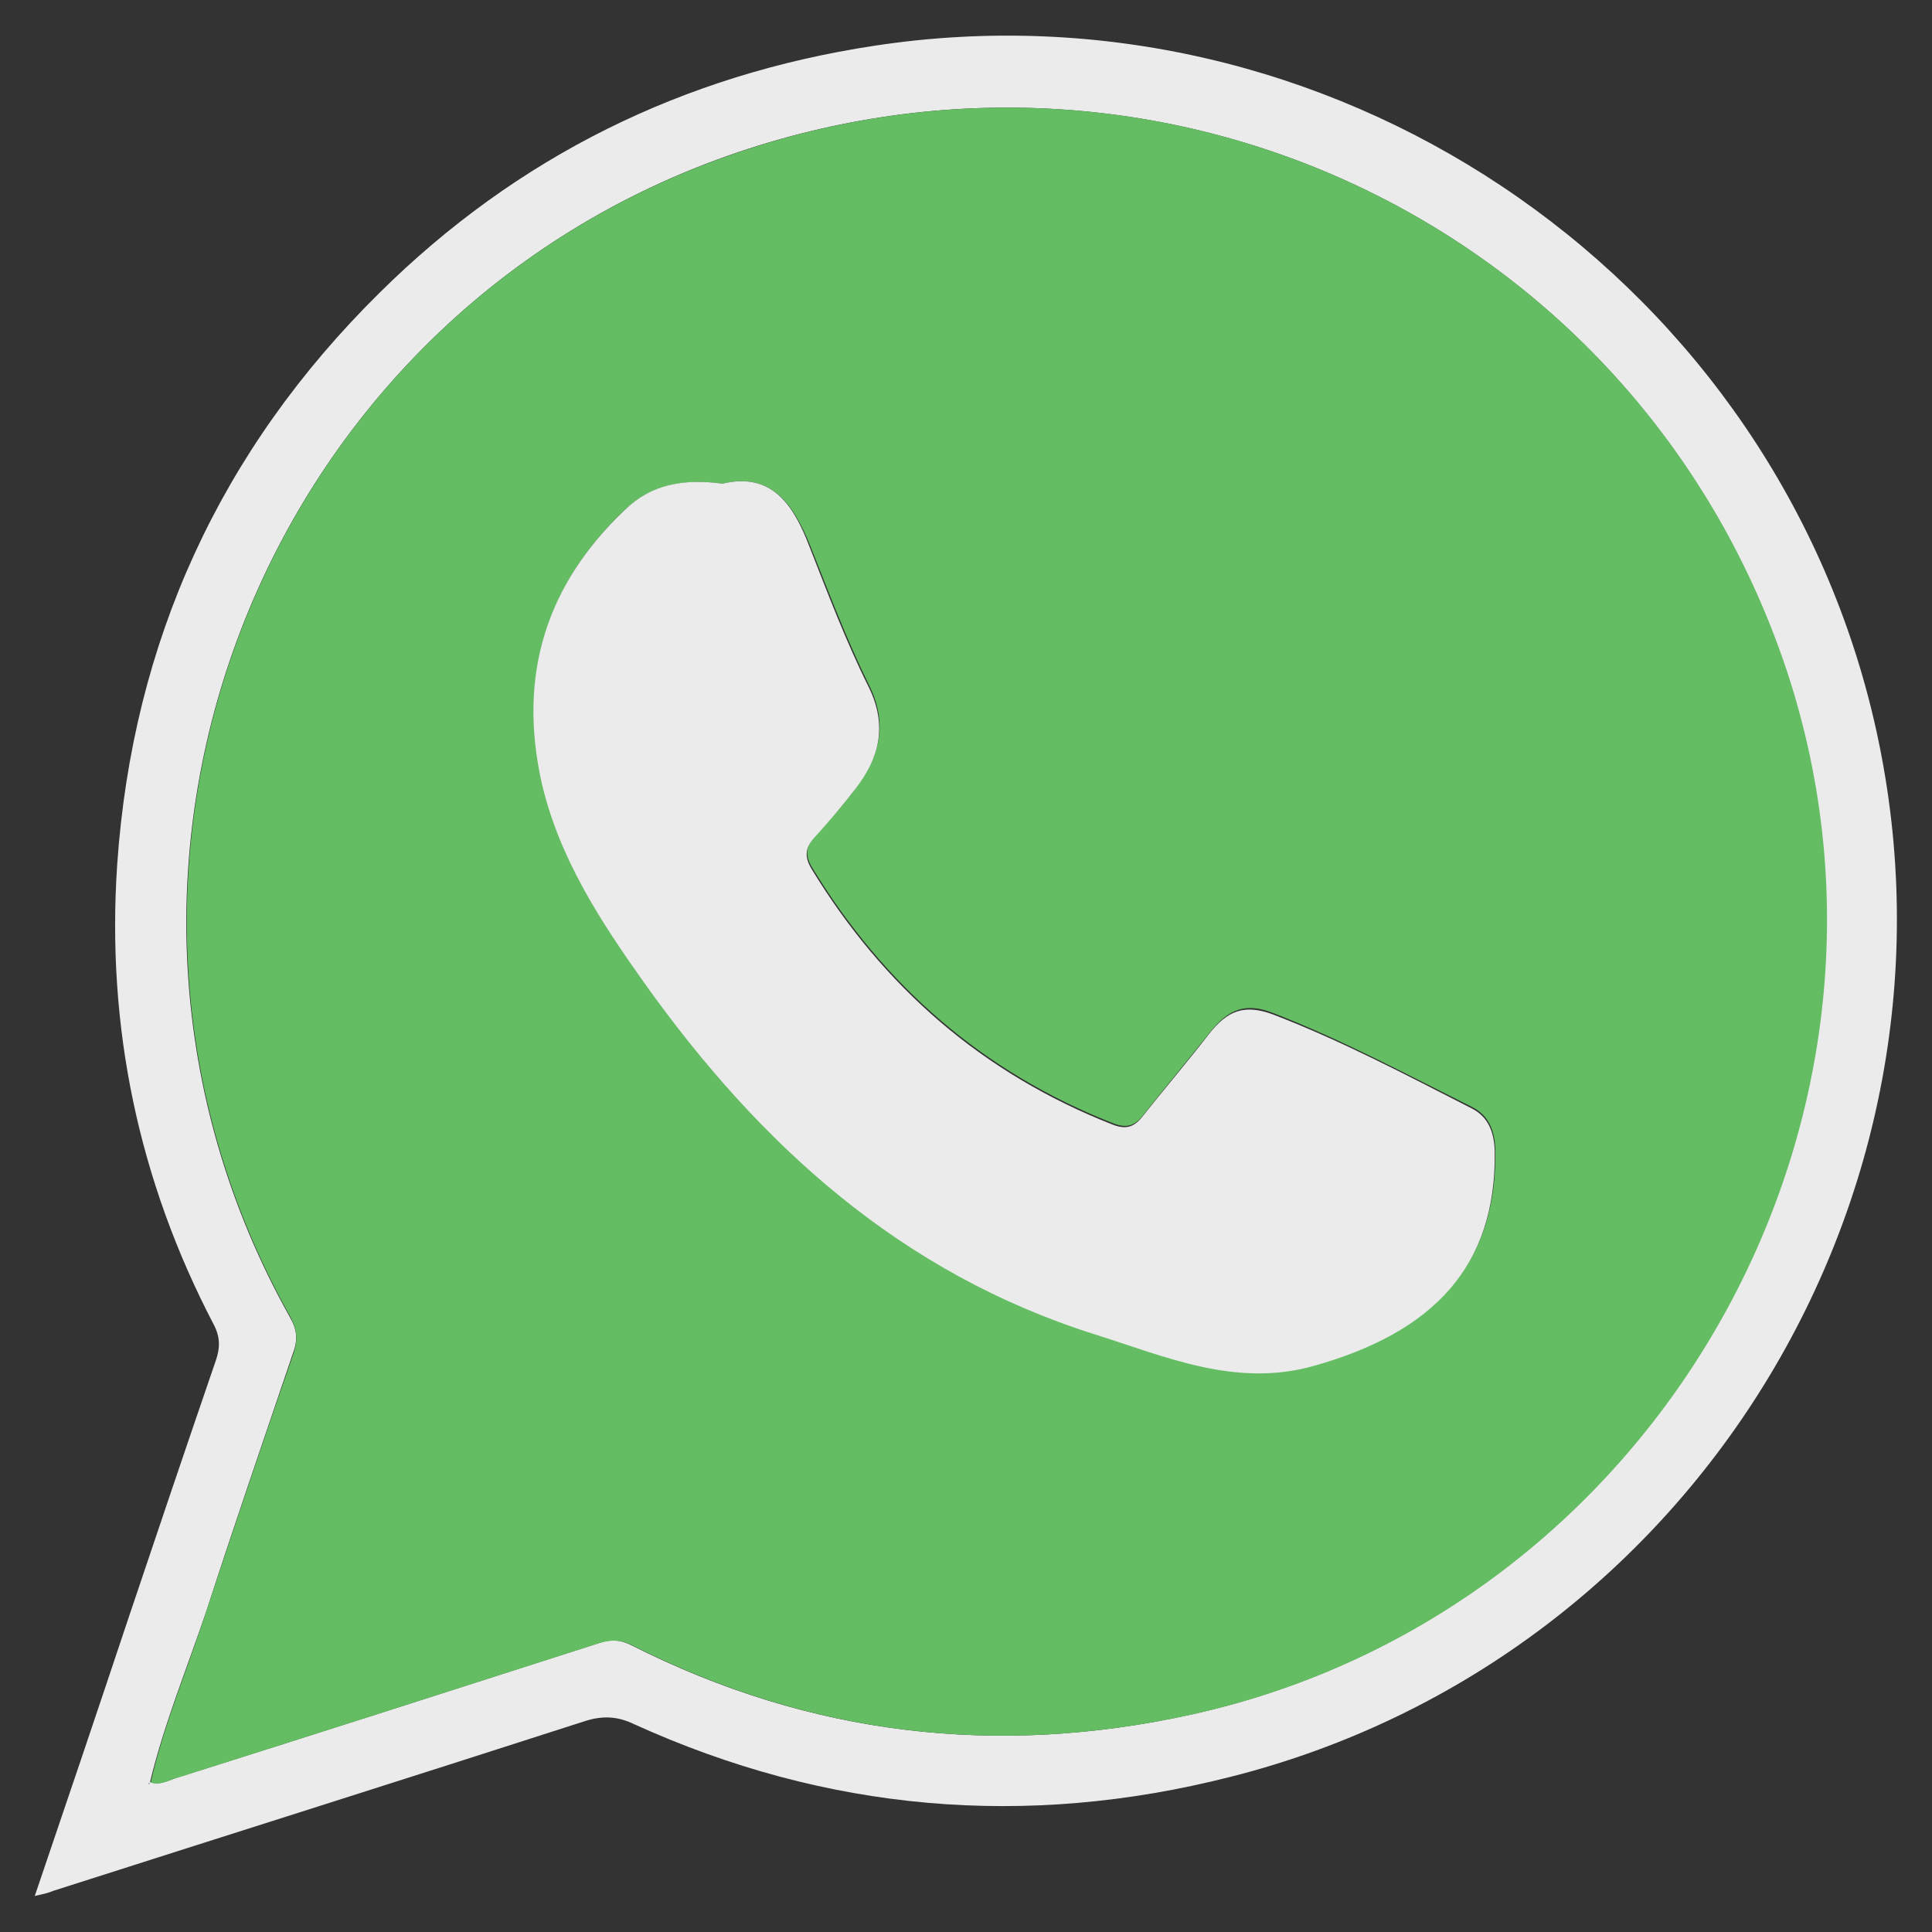 <?xml version="1.0" encoding="utf-8"?>
<!-- Generator: Adobe Illustrator 24.2.0, SVG Export Plug-In . SVG Version: 6.00 Build 0)  -->
<svg version="1.1" id="Layer_1" xmlns="http://www.w3.org/2000/svg" xmlns:xlink="http://www.w3.org/1999/xlink" x="0px" y="0px"
	 viewBox="0 0 30 30" style="enable-background:new 0 0 30 30;" xml:space="preserve">
<rect x="0" y="0" width="30" height="30" fill="#333333" stroke="none"/>
<style type="text/css">
	.st0{fill:#EAEBEA;}
	.st1{fill:#64BD63;}
</style>
<g>
	<path class="st0" d="M0.54,29.44c0.5-1.47,0.98-2.89,1.45-4.3c0.45-1.34,0.9-2.67,1.36-4.01c0.07-0.2,0.07-0.37-0.03-0.56
		c-1.17-2.24-1.67-4.63-1.5-7.15c0.24-3.46,1.6-6.43,4.07-8.87c2.14-2.12,4.72-3.39,7.69-3.84c7.02-1.07,13.79,3.45,15.48,10.31
		c1.79,7.29-2.67,14.73-9.95,16.57c-3.18,0.81-6.28,0.54-9.27-0.82c-0.25-0.12-0.48-0.13-0.74-0.05c-2.76,0.89-5.52,1.76-8.27,2.64
		C0.76,29.39,0.68,29.41,0.54,29.44z M2.33,27.67c0.16,0.06,0.29-0.03,0.43-0.07c2.19-0.69,4.37-1.39,6.55-2.09
		c0.18-0.06,0.32-0.05,0.5,0.04c2.77,1.4,5.68,1.74,8.7,1.07c7.25-1.61,11.59-9.32,9.18-16.34C25.4,3.61,18.2,0.09,11.47,2.36
		C4.01,4.88,0.65,13.58,4.5,20.45c0.11,0.19,0.13,0.35,0.05,0.56C4.1,22.34,3.64,23.67,3.21,25C2.91,25.89,2.55,26.76,2.33,27.67
		c0,0.01-0.01,0.01-0.02,0.02c0,0,0,0.01,0,0.02C2.32,27.7,2.32,27.68,2.33,27.67z"/>
	<path class="st1" d="M2.34,27.68c0.21-0.92,0.58-1.78,0.87-2.68c0.44-1.33,0.89-2.66,1.35-3.99c0.07-0.21,0.05-0.37-0.05-0.56
		c-3.85-6.87-0.5-15.58,6.97-18.09C18.2,0.09,25.4,3.61,27.7,10.28c2.41,7.01-1.92,14.73-9.18,16.34c-3.03,0.67-5.93,0.33-8.7-1.07
		c-0.17-0.09-0.32-0.09-0.5-0.04c-2.18,0.7-4.37,1.4-6.55,2.09C2.62,27.64,2.49,27.73,2.34,27.68L2.34,27.68z M11.22,7.51
		c-0.61-0.08-1.11,0.02-1.52,0.41c-1.22,1.16-1.65,2.57-1.28,4.21c0.27,1.18,0.91,2.16,1.6,3.12c1.79,2.52,3.98,4.51,6.99,5.45
		c1.11,0.35,2.19,0.83,3.4,0.49c1.85-0.52,2.84-1.54,2.81-3.34c-0.01-0.29-0.1-0.53-0.36-0.66c-1.02-0.51-2.03-1.05-3.09-1.46
		c-0.43-0.17-0.7-0.06-0.99,0.31c-0.34,0.43-0.7,0.86-1.04,1.29c-0.13,0.16-0.26,0.19-0.46,0.11c-2.01-0.79-3.55-2.13-4.67-3.97
		c-0.12-0.2-0.09-0.34,0.06-0.5c0.22-0.24,0.44-0.49,0.63-0.75c0.36-0.48,0.49-0.98,0.2-1.57c-0.35-0.71-0.63-1.45-0.92-2.18
		C12.32,7.83,11.98,7.33,11.22,7.51z"/>
	<path class="st0" d="M11.22,7.51c0.76-0.18,1.1,0.32,1.35,0.98c0.29,0.74,0.57,1.48,0.92,2.18c0.29,0.59,0.17,1.09-0.2,1.57
		c-0.2,0.26-0.41,0.51-0.63,0.75c-0.15,0.16-0.18,0.3-0.06,0.5c1.12,1.84,2.66,3.18,4.67,3.97c0.2,0.08,0.33,0.05,0.46-0.11
		c0.34-0.43,0.7-0.85,1.04-1.29c0.29-0.37,0.55-0.47,0.99-0.31c1.07,0.41,2.07,0.94,3.09,1.46c0.26,0.13,0.35,0.37,0.36,0.66
		c0.03,1.8-0.96,2.82-2.81,3.34c-1.21,0.34-2.29-0.14-3.4-0.49c-3.01-0.95-5.2-2.94-6.99-5.45c-0.69-0.97-1.33-1.95-1.6-3.12
		C8.04,10.48,8.48,9.08,9.7,7.92C10.11,7.52,10.61,7.43,11.22,7.51z"/>
</g>
</svg>
